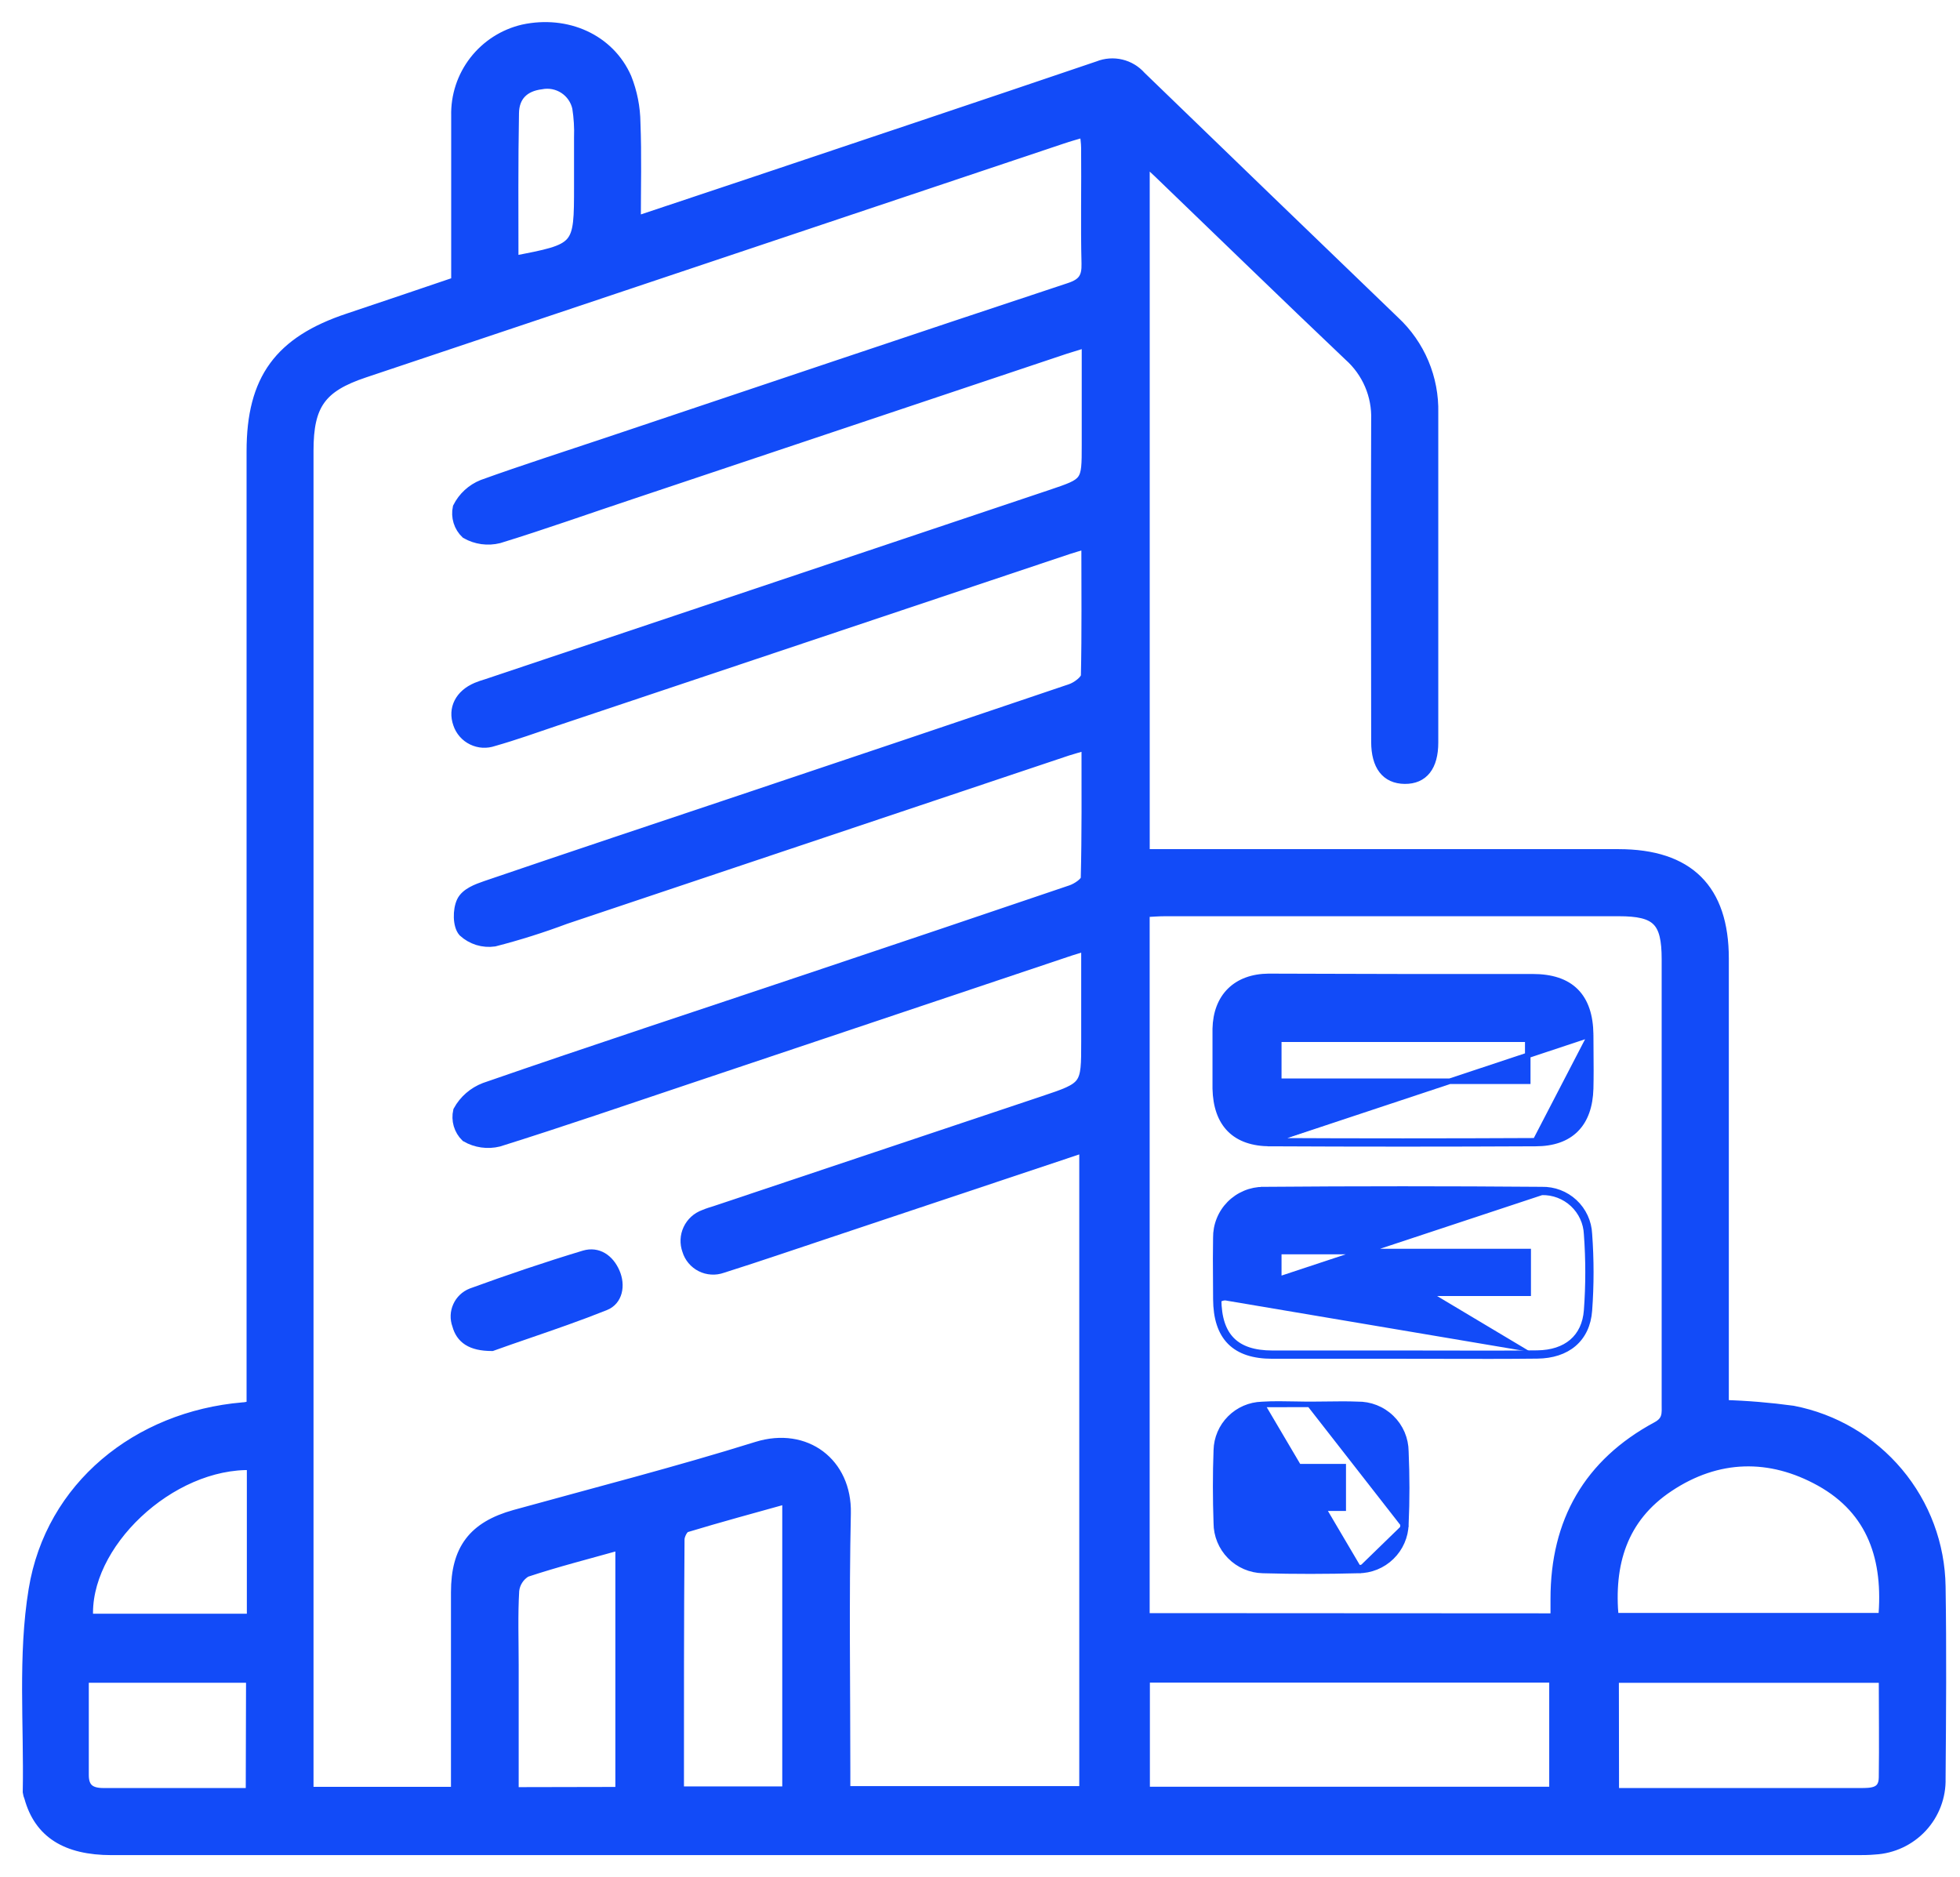 <svg width="71" height="68" viewBox="0 0 71 68" fill="none" xmlns="http://www.w3.org/2000/svg">
<mask id="path-1-outside-1_715_2988" maskUnits="userSpaceOnUse" x="0" y="0" width="71" height="68" fill="black">
<rect fill="white" width="71" height="68"/>
<path d="M62.429 50.91C63.271 50.934 64.111 51.004 64.945 51.118C66.431 51.405 67.772 52.194 68.743 53.35C69.715 54.507 70.257 55.962 70.278 57.471C70.314 59.788 70.297 62.105 70.278 64.418C70.295 65.068 70.057 65.698 69.615 66.176C69.173 66.653 68.562 66.94 67.911 66.976C67.686 66.997 67.459 66.997 67.234 66.997H4.045C2.388 66.997 1.431 66.378 1.079 65.105C1.052 65.043 1.034 64.978 1.024 64.91C1.071 62.464 0.843 59.974 1.236 57.585C1.846 53.849 4.986 51.324 8.795 50.997C8.882 50.997 8.966 50.97 9.132 50.943V16.341C9.132 13.743 10.132 12.375 12.624 11.548C13.925 11.116 15.221 10.67 16.544 10.224C16.544 8.191 16.544 6.19 16.544 4.193C16.527 3.478 16.757 2.779 17.195 2.214C17.634 1.648 18.254 1.25 18.952 1.087C20.527 0.746 22.065 1.427 22.68 2.828C22.885 3.344 22.994 3.894 23 4.449C23.046 5.612 23.014 6.777 23.014 8.045L27.184 6.653C31.386 5.242 35.589 3.839 39.792 2.411C40.052 2.307 40.339 2.287 40.612 2.352C40.885 2.417 41.131 2.566 41.316 2.776C44.374 5.735 47.437 8.691 50.504 11.643C50.959 12.066 51.318 12.58 51.559 13.151C51.799 13.722 51.916 14.338 51.901 14.957C51.901 18.936 51.901 22.918 51.901 26.897C51.901 27.754 51.543 28.203 50.884 28.195C50.225 28.187 49.873 27.733 49.87 26.873C49.87 22.983 49.854 19.093 49.87 15.203C49.885 14.767 49.804 14.333 49.632 13.931C49.46 13.53 49.201 13.171 48.875 12.881C46.557 10.681 44.266 8.45 41.961 6.234C41.82 6.098 41.671 5.963 41.448 5.774V30.958H58.63C61.161 30.958 62.426 32.212 62.426 34.721V50.902L62.429 50.91ZM39.382 19.672C39.068 19.763 38.875 19.817 38.685 19.88L20.121 26.097C19.375 26.349 18.632 26.616 17.876 26.83C17.752 26.873 17.621 26.892 17.49 26.885C17.36 26.877 17.232 26.844 17.114 26.786C16.996 26.729 16.891 26.649 16.805 26.55C16.719 26.452 16.653 26.337 16.612 26.213C16.422 25.673 16.677 25.173 17.266 24.921C17.391 24.871 17.518 24.826 17.648 24.789L38.07 17.939C39.382 17.498 39.385 17.501 39.385 16.125V12.375C39.046 12.481 38.813 12.551 38.572 12.627L22.949 17.858C21.322 18.398 19.714 18.974 18.068 19.48C17.669 19.579 17.246 19.521 16.889 19.317C16.765 19.2 16.673 19.052 16.623 18.889C16.573 18.725 16.565 18.552 16.601 18.385C16.786 18.016 17.099 17.728 17.483 17.574C18.982 17.033 20.509 16.547 22.024 16.038C27.596 14.17 33.162 12.292 38.74 10.445C39.244 10.28 39.391 10.053 39.377 9.545C39.342 8.153 39.377 6.758 39.363 5.363C39.363 5.174 39.331 4.985 39.309 4.758C38.981 4.855 38.723 4.925 38.469 5.012L13.182 13.486C11.618 14.011 11.157 14.652 11.157 16.322V64.924H16.536V64.164C16.536 62.002 16.536 59.839 16.536 57.677C16.536 56.125 17.157 55.306 18.651 54.889C21.579 54.079 24.529 53.324 27.428 52.419C29.179 51.878 30.663 53 30.622 54.814C30.554 57.939 30.603 61.064 30.603 64.191V64.897H39.296V41.538L30.193 44.579C28.838 45.028 27.509 45.488 26.156 45.915C26.033 45.958 25.903 45.977 25.773 45.968C25.643 45.96 25.515 45.926 25.399 45.867C25.283 45.809 25.18 45.727 25.096 45.627C25.012 45.528 24.949 45.412 24.912 45.288C24.822 45.041 24.833 44.769 24.944 44.532C25.055 44.294 25.256 44.11 25.503 44.02C25.646 43.958 25.801 43.914 25.95 43.866L37.796 39.9C39.366 39.376 39.366 39.359 39.366 37.737V34.239C39.046 34.339 38.824 34.399 38.626 34.469L24.923 39.065C22.64 39.83 20.362 40.614 18.063 41.335C17.664 41.434 17.241 41.374 16.886 41.168C16.765 41.049 16.677 40.902 16.629 40.739C16.582 40.577 16.577 40.405 16.615 40.241C16.823 39.862 17.16 39.57 17.564 39.416C21.46 38.065 25.37 36.783 29.274 35.472C32.454 34.407 35.632 33.336 38.807 32.258C39.022 32.185 39.35 31.966 39.35 31.809C39.39 30.222 39.377 28.633 39.377 26.968C39.079 27.054 38.864 27.111 38.658 27.178L20.476 33.274C19.634 33.59 18.776 33.861 17.905 34.085C17.706 34.114 17.503 34.098 17.311 34.039C17.119 33.979 16.942 33.878 16.794 33.742C16.596 33.518 16.599 32.958 16.74 32.661C16.881 32.363 17.282 32.215 17.605 32.104C20.671 31.058 23.746 30.033 26.823 29.003C30.814 27.666 34.803 26.322 38.788 24.973C39.016 24.897 39.35 24.648 39.355 24.473C39.39 22.902 39.371 21.331 39.371 19.672H39.382ZM56.315 58.639C56.339 58.579 56.356 58.516 56.366 58.452C56.366 58.274 56.366 58.096 56.366 57.912C56.366 55.13 57.557 53.024 60.029 51.694C60.441 51.473 60.393 51.186 60.393 50.862C60.393 45.491 60.393 40.12 60.393 34.748C60.393 33.35 60.032 32.988 58.638 32.988H42.202C41.961 32.988 41.719 33.009 41.446 33.023V58.631L56.315 58.639ZM41.454 64.919H56.32V60.748H41.454V64.919ZM58.449 58.625H68.237C68.432 56.487 67.857 54.7 65.948 53.638C64.121 52.624 62.209 52.665 60.444 53.841C58.744 54.968 58.248 56.649 58.438 58.625H58.449ZM58.449 64.967H67.383C67.803 64.967 68.25 64.967 68.258 64.389C68.275 63.183 68.258 61.977 68.258 60.756H58.443L58.449 64.967ZM24.586 64.908H28.537V54.26C27.257 54.617 26.048 54.944 24.852 55.306C24.727 55.344 24.6 55.6 24.597 55.757C24.573 58.769 24.576 61.777 24.576 64.908H24.586ZM22.491 64.927V55.936C21.289 56.274 20.159 56.56 19.05 56.928C18.928 57.001 18.824 57.101 18.748 57.221C18.671 57.34 18.623 57.476 18.608 57.617C18.556 58.512 18.589 59.415 18.589 60.32V64.935L22.491 64.927ZM9.113 60.753H3.017C3.017 61.969 3.017 63.137 3.017 64.302C3.017 64.805 3.288 64.967 3.749 64.967H9.102L9.113 60.753ZM9.142 58.653V53.051C6.16 52.951 2.988 55.952 3.177 58.653H9.142ZM18.591 9.472C20.994 9.013 20.994 9.013 20.994 6.736C20.994 6.153 20.994 5.569 20.994 4.985C21.007 4.623 20.985 4.261 20.929 3.903C20.866 3.614 20.692 3.361 20.444 3.199C20.196 3.037 19.894 2.978 19.603 3.036C18.977 3.114 18.608 3.474 18.6 4.101C18.567 5.882 18.581 7.653 18.581 9.472H18.591Z"/>
</mask>
<path d="M62.429 50.91C63.271 50.934 64.111 51.004 64.945 51.118C66.431 51.405 67.772 52.194 68.743 53.35C69.715 54.507 70.257 55.962 70.278 57.471C70.314 59.788 70.297 62.105 70.278 64.418C70.295 65.068 70.057 65.698 69.615 66.176C69.173 66.653 68.562 66.94 67.911 66.976C67.686 66.997 67.459 66.997 67.234 66.997H4.045C2.388 66.997 1.431 66.378 1.079 65.105C1.052 65.043 1.034 64.978 1.024 64.91C1.071 62.464 0.843 59.974 1.236 57.585C1.846 53.849 4.986 51.324 8.795 50.997C8.882 50.997 8.966 50.97 9.132 50.943V16.341C9.132 13.743 10.132 12.375 12.624 11.548C13.925 11.116 15.221 10.67 16.544 10.224C16.544 8.191 16.544 6.19 16.544 4.193C16.527 3.478 16.757 2.779 17.195 2.214C17.634 1.648 18.254 1.25 18.952 1.087C20.527 0.746 22.065 1.427 22.68 2.828C22.885 3.344 22.994 3.894 23 4.449C23.046 5.612 23.014 6.777 23.014 8.045L27.184 6.653C31.386 5.242 35.589 3.839 39.792 2.411C40.052 2.307 40.339 2.287 40.612 2.352C40.885 2.417 41.131 2.566 41.316 2.776C44.374 5.735 47.437 8.691 50.504 11.643C50.959 12.066 51.318 12.58 51.559 13.151C51.799 13.722 51.916 14.338 51.901 14.957C51.901 18.936 51.901 22.918 51.901 26.897C51.901 27.754 51.543 28.203 50.884 28.195C50.225 28.187 49.873 27.733 49.87 26.873C49.87 22.983 49.854 19.093 49.87 15.203C49.885 14.767 49.804 14.333 49.632 13.931C49.46 13.53 49.201 13.171 48.875 12.881C46.557 10.681 44.266 8.45 41.961 6.234C41.82 6.098 41.671 5.963 41.448 5.774V30.958H58.63C61.161 30.958 62.426 32.212 62.426 34.721V50.902L62.429 50.91ZM39.382 19.672C39.068 19.763 38.875 19.817 38.685 19.88L20.121 26.097C19.375 26.349 18.632 26.616 17.876 26.83C17.752 26.873 17.621 26.892 17.49 26.885C17.36 26.877 17.232 26.844 17.114 26.786C16.996 26.729 16.891 26.649 16.805 26.55C16.719 26.452 16.653 26.337 16.612 26.213C16.422 25.673 16.677 25.173 17.266 24.921C17.391 24.871 17.518 24.826 17.648 24.789L38.07 17.939C39.382 17.498 39.385 17.501 39.385 16.125V12.375C39.046 12.481 38.813 12.551 38.572 12.627L22.949 17.858C21.322 18.398 19.714 18.974 18.068 19.48C17.669 19.579 17.246 19.521 16.889 19.317C16.765 19.2 16.673 19.052 16.623 18.889C16.573 18.725 16.565 18.552 16.601 18.385C16.786 18.016 17.099 17.728 17.483 17.574C18.982 17.033 20.509 16.547 22.024 16.038C27.596 14.17 33.162 12.292 38.74 10.445C39.244 10.28 39.391 10.053 39.377 9.545C39.342 8.153 39.377 6.758 39.363 5.363C39.363 5.174 39.331 4.985 39.309 4.758C38.981 4.855 38.723 4.925 38.469 5.012L13.182 13.486C11.618 14.011 11.157 14.652 11.157 16.322V64.924H16.536V64.164C16.536 62.002 16.536 59.839 16.536 57.677C16.536 56.125 17.157 55.306 18.651 54.889C21.579 54.079 24.529 53.324 27.428 52.419C29.179 51.878 30.663 53 30.622 54.814C30.554 57.939 30.603 61.064 30.603 64.191V64.897H39.296V41.538L30.193 44.579C28.838 45.028 27.509 45.488 26.156 45.915C26.033 45.958 25.903 45.977 25.773 45.968C25.643 45.96 25.515 45.926 25.399 45.867C25.283 45.809 25.18 45.727 25.096 45.627C25.012 45.528 24.949 45.412 24.912 45.288C24.822 45.041 24.833 44.769 24.944 44.532C25.055 44.294 25.256 44.11 25.503 44.02C25.646 43.958 25.801 43.914 25.95 43.866L37.796 39.9C39.366 39.376 39.366 39.359 39.366 37.737V34.239C39.046 34.339 38.824 34.399 38.626 34.469L24.923 39.065C22.64 39.83 20.362 40.614 18.063 41.335C17.664 41.434 17.241 41.374 16.886 41.168C16.765 41.049 16.677 40.902 16.629 40.739C16.582 40.577 16.577 40.405 16.615 40.241C16.823 39.862 17.16 39.57 17.564 39.416C21.46 38.065 25.37 36.783 29.274 35.472C32.454 34.407 35.632 33.336 38.807 32.258C39.022 32.185 39.35 31.966 39.35 31.809C39.39 30.222 39.377 28.633 39.377 26.968C39.079 27.054 38.864 27.111 38.658 27.178L20.476 33.274C19.634 33.59 18.776 33.861 17.905 34.085C17.706 34.114 17.503 34.098 17.311 34.039C17.119 33.979 16.942 33.878 16.794 33.742C16.596 33.518 16.599 32.958 16.74 32.661C16.881 32.363 17.282 32.215 17.605 32.104C20.671 31.058 23.746 30.033 26.823 29.003C30.814 27.666 34.803 26.322 38.788 24.973C39.016 24.897 39.35 24.648 39.355 24.473C39.39 22.902 39.371 21.331 39.371 19.672H39.382ZM56.315 58.639C56.339 58.579 56.356 58.516 56.366 58.452C56.366 58.274 56.366 58.096 56.366 57.912C56.366 55.13 57.557 53.024 60.029 51.694C60.441 51.473 60.393 51.186 60.393 50.862C60.393 45.491 60.393 40.12 60.393 34.748C60.393 33.35 60.032 32.988 58.638 32.988H42.202C41.961 32.988 41.719 33.009 41.446 33.023V58.631L56.315 58.639ZM41.454 64.919H56.32V60.748H41.454V64.919ZM58.449 58.625H68.237C68.432 56.487 67.857 54.7 65.948 53.638C64.121 52.624 62.209 52.665 60.444 53.841C58.744 54.968 58.248 56.649 58.438 58.625H58.449ZM58.449 64.967H67.383C67.803 64.967 68.25 64.967 68.258 64.389C68.275 63.183 68.258 61.977 68.258 60.756H58.443L58.449 64.967ZM24.586 64.908H28.537V54.26C27.257 54.617 26.048 54.944 24.852 55.306C24.727 55.344 24.6 55.6 24.597 55.757C24.573 58.769 24.576 61.777 24.576 64.908H24.586ZM22.491 64.927V55.936C21.289 56.274 20.159 56.56 19.05 56.928C18.928 57.001 18.824 57.101 18.748 57.221C18.671 57.34 18.623 57.476 18.608 57.617C18.556 58.512 18.589 59.415 18.589 60.32V64.935L22.491 64.927ZM9.113 60.753H3.017C3.017 61.969 3.017 63.137 3.017 64.302C3.017 64.805 3.288 64.967 3.749 64.967H9.102L9.113 60.753ZM9.142 58.653V53.051C6.16 52.951 2.988 55.952 3.177 58.653H9.142ZM18.591 9.472C20.994 9.013 20.994 9.013 20.994 6.736C20.994 6.153 20.994 5.569 20.994 4.985C21.007 4.623 20.985 4.261 20.929 3.903C20.866 3.614 20.692 3.361 20.444 3.199C20.196 3.037 19.894 2.978 19.603 3.036C18.977 3.114 18.608 3.474 18.6 4.101C18.567 5.882 18.581 7.653 18.581 9.472H18.591Z" fill="#124BF8"/>
<path d="M62.429 50.91C63.271 50.934 64.111 51.004 64.945 51.118C66.431 51.405 67.772 52.194 68.743 53.35C69.715 54.507 70.257 55.962 70.278 57.471C70.314 59.788 70.297 62.105 70.278 64.418C70.295 65.068 70.057 65.698 69.615 66.176C69.173 66.653 68.562 66.94 67.911 66.976C67.686 66.997 67.459 66.997 67.234 66.997H4.045C2.388 66.997 1.431 66.378 1.079 65.105C1.052 65.043 1.034 64.978 1.024 64.91C1.071 62.464 0.843 59.974 1.236 57.585C1.846 53.849 4.986 51.324 8.795 50.997C8.882 50.997 8.966 50.97 9.132 50.943V16.341C9.132 13.743 10.132 12.375 12.624 11.548C13.925 11.116 15.221 10.67 16.544 10.224C16.544 8.191 16.544 6.19 16.544 4.193C16.527 3.478 16.757 2.779 17.195 2.214C17.634 1.648 18.254 1.25 18.952 1.087C20.527 0.746 22.065 1.427 22.68 2.828C22.885 3.344 22.994 3.894 23 4.449C23.046 5.612 23.014 6.777 23.014 8.045L27.184 6.653C31.386 5.242 35.589 3.839 39.792 2.411C40.052 2.307 40.339 2.287 40.612 2.352C40.885 2.417 41.131 2.566 41.316 2.776C44.374 5.735 47.437 8.691 50.504 11.643C50.959 12.066 51.318 12.58 51.559 13.151C51.799 13.722 51.916 14.338 51.901 14.957C51.901 18.936 51.901 22.918 51.901 26.897C51.901 27.754 51.543 28.203 50.884 28.195C50.225 28.187 49.873 27.733 49.87 26.873C49.87 22.983 49.854 19.093 49.87 15.203C49.885 14.767 49.804 14.333 49.632 13.931C49.46 13.53 49.201 13.171 48.875 12.881C46.557 10.681 44.266 8.45 41.961 6.234C41.82 6.098 41.671 5.963 41.448 5.774V30.958H58.63C61.161 30.958 62.426 32.212 62.426 34.721V50.902L62.429 50.91ZM39.382 19.672C39.068 19.763 38.875 19.817 38.685 19.88L20.121 26.097C19.375 26.349 18.632 26.616 17.876 26.83C17.752 26.873 17.621 26.892 17.49 26.885C17.36 26.877 17.232 26.844 17.114 26.786C16.996 26.729 16.891 26.649 16.805 26.55C16.719 26.452 16.653 26.337 16.612 26.213C16.422 25.673 16.677 25.173 17.266 24.921C17.391 24.871 17.518 24.826 17.648 24.789L38.07 17.939C39.382 17.498 39.385 17.501 39.385 16.125V12.375C39.046 12.481 38.813 12.551 38.572 12.627L22.949 17.858C21.322 18.398 19.714 18.974 18.068 19.48C17.669 19.579 17.246 19.521 16.889 19.317C16.765 19.2 16.673 19.052 16.623 18.889C16.573 18.725 16.565 18.552 16.601 18.385C16.786 18.016 17.099 17.728 17.483 17.574C18.982 17.033 20.509 16.547 22.024 16.038C27.596 14.17 33.162 12.292 38.74 10.445C39.244 10.28 39.391 10.053 39.377 9.545C39.342 8.153 39.377 6.758 39.363 5.363C39.363 5.174 39.331 4.985 39.309 4.758C38.981 4.855 38.723 4.925 38.469 5.012L13.182 13.486C11.618 14.011 11.157 14.652 11.157 16.322V64.924H16.536V64.164C16.536 62.002 16.536 59.839 16.536 57.677C16.536 56.125 17.157 55.306 18.651 54.889C21.579 54.079 24.529 53.324 27.428 52.419C29.179 51.878 30.663 53 30.622 54.814C30.554 57.939 30.603 61.064 30.603 64.191V64.897H39.296V41.538L30.193 44.579C28.838 45.028 27.509 45.488 26.156 45.915C26.033 45.958 25.903 45.977 25.773 45.968C25.643 45.96 25.515 45.926 25.399 45.867C25.283 45.809 25.18 45.727 25.096 45.627C25.012 45.528 24.949 45.412 24.912 45.288C24.822 45.041 24.833 44.769 24.944 44.532C25.055 44.294 25.256 44.11 25.503 44.02C25.646 43.958 25.801 43.914 25.95 43.866L37.796 39.9C39.366 39.376 39.366 39.359 39.366 37.737V34.239C39.046 34.339 38.824 34.399 38.626 34.469L24.923 39.065C22.64 39.83 20.362 40.614 18.063 41.335C17.664 41.434 17.241 41.374 16.886 41.168C16.765 41.049 16.677 40.902 16.629 40.739C16.582 40.577 16.577 40.405 16.615 40.241C16.823 39.862 17.16 39.57 17.564 39.416C21.46 38.065 25.37 36.783 29.274 35.472C32.454 34.407 35.632 33.336 38.807 32.258C39.022 32.185 39.35 31.966 39.35 31.809C39.39 30.222 39.377 28.633 39.377 26.968C39.079 27.054 38.864 27.111 38.658 27.178L20.476 33.274C19.634 33.59 18.776 33.861 17.905 34.085C17.706 34.114 17.503 34.098 17.311 34.039C17.119 33.979 16.942 33.878 16.794 33.742C16.596 33.518 16.599 32.958 16.74 32.661C16.881 32.363 17.282 32.215 17.605 32.104C20.671 31.058 23.746 30.033 26.823 29.003C30.814 27.666 34.803 26.322 38.788 24.973C39.016 24.897 39.35 24.648 39.355 24.473C39.39 22.902 39.371 21.331 39.371 19.672H39.382ZM56.315 58.639C56.339 58.579 56.356 58.516 56.366 58.452C56.366 58.274 56.366 58.096 56.366 57.912C56.366 55.13 57.557 53.024 60.029 51.694C60.441 51.473 60.393 51.186 60.393 50.862C60.393 45.491 60.393 40.12 60.393 34.748C60.393 33.35 60.032 32.988 58.638 32.988H42.202C41.961 32.988 41.719 33.009 41.446 33.023V58.631L56.315 58.639ZM41.454 64.919H56.32V60.748H41.454V64.919ZM58.449 58.625H68.237C68.432 56.487 67.857 54.7 65.948 53.638C64.121 52.624 62.209 52.665 60.444 53.841C58.744 54.968 58.248 56.649 58.438 58.625H58.449ZM58.449 64.967H67.383C67.803 64.967 68.25 64.967 68.258 64.389C68.275 63.183 68.258 61.977 68.258 60.756H58.443L58.449 64.967ZM24.586 64.908H28.537V54.26C27.257 54.617 26.048 54.944 24.852 55.306C24.727 55.344 24.6 55.6 24.597 55.757C24.573 58.769 24.576 61.777 24.576 64.908H24.586ZM22.491 64.927V55.936C21.289 56.274 20.159 56.56 19.05 56.928C18.928 57.001 18.824 57.101 18.748 57.221C18.671 57.34 18.623 57.476 18.608 57.617C18.556 58.512 18.589 59.415 18.589 60.32V64.935L22.491 64.927ZM9.113 60.753H3.017C3.017 61.969 3.017 63.137 3.017 64.302C3.017 64.805 3.288 64.967 3.749 64.967H9.102L9.113 60.753ZM9.142 58.653V53.051C6.16 52.951 2.988 55.952 3.177 58.653H9.142ZM18.591 9.472C20.994 9.013 20.994 9.013 20.994 6.736C20.994 6.153 20.994 5.569 20.994 4.985C21.007 4.623 20.985 4.261 20.929 3.903C20.866 3.614 20.692 3.361 20.444 3.199C20.196 3.037 19.894 2.978 19.603 3.036C18.977 3.114 18.608 3.474 18.6 4.101C18.567 5.882 18.581 7.653 18.581 9.472H18.591Z" stroke="#124BF8" stroke-width="0.4" mask="url(#path-1-outside-1_715_2988)"/>
<path d="M17.819 48.837H17.836L17.853 48.831C18.262 48.683 18.7 48.532 19.154 48.376C20.046 48.069 21.005 47.739 21.947 47.362L21.948 47.362C22.463 47.154 22.565 46.554 22.346 46.056C22.237 45.806 22.073 45.601 21.865 45.478C21.655 45.354 21.407 45.318 21.141 45.397L21.141 45.397C19.767 45.812 18.41 46.272 17.052 46.767L17.052 46.767L17.05 46.768C16.81 46.862 16.616 47.047 16.511 47.282C16.405 47.516 16.396 47.781 16.484 48.021C16.553 48.276 16.686 48.484 16.909 48.627C17.13 48.768 17.429 48.837 17.819 48.837Z" fill="#124BF8" stroke="#124BF8" stroke-width="0.2"/>
<path d="M45.77 43.19L45.77 43.09C45.541 43.09 45.314 43.135 45.103 43.224C44.892 43.312 44.7 43.441 44.539 43.604C44.378 43.767 44.252 43.96 44.167 44.173C44.082 44.384 44.04 44.611 44.043 44.839C44.033 45.333 44.036 45.828 44.04 46.323C44.042 46.57 44.044 46.817 44.044 47.064L44.044 47.064C44.049 47.737 44.208 48.256 44.553 48.606C44.899 48.956 45.413 49.118 46.088 49.118H46.097H46.106H46.115H46.124H46.134H46.143H46.152H46.161H46.171H46.18H46.189H46.199H46.208H46.217H46.226H46.236H46.245H46.254H46.263H46.273H46.282H46.291H46.3H46.309H46.319H46.328H46.337H46.346H46.356H46.365H46.374H46.383H46.393H46.402H46.411H46.42H46.43H46.439H46.448H46.458H46.467H46.476H46.485H46.495H46.504H46.513H46.522H46.531H46.541H46.55H46.559H46.568H46.578H46.587H46.596H46.605H46.615H46.624H46.633H46.642H46.652H46.661H46.67H46.679H46.689H46.698H46.707H46.716H46.726H46.735H46.744H46.753H46.763H46.772H46.781H46.79H46.8H46.809H46.818H46.827H46.837H46.846H46.855H46.864H46.874H46.883H46.892H46.901H46.911H46.92H46.929H46.938H46.948H46.957H46.966H46.975H46.985H46.994H47.003H47.013H47.022H47.031H47.04H47.05H47.059H47.068H47.077H47.087H47.096H47.105H47.114H47.123H47.133H47.142H47.151H47.16H47.17H47.179H47.188H47.197H47.207H47.216H47.225H47.234H47.244H47.253H47.262H47.272H47.281H47.29H47.299H47.309H47.318H47.327H47.336H47.346H47.355H47.364H47.373H47.383H47.392H47.401H47.41H47.419H47.429H47.438H47.447H47.456H47.466H47.475H47.484H47.494H47.503H47.512H47.521H47.531H47.54H47.549H47.558H47.568H47.577H47.586H47.595H47.605H47.614H47.623H47.632H47.642H47.651H47.66H47.669H47.679H47.688H47.697H47.706H47.716H47.725H47.734H47.743H47.753H47.762H47.771H47.78H47.79H47.799H47.808H47.817H47.827H47.836H47.845H47.854H47.864H47.873H47.882H47.891H47.901H47.91H47.919H47.928H47.938H47.947H47.956H47.965H47.975H47.984H47.993H48.002H48.012H48.021H48.03H48.039H48.049H48.058H48.067H48.077H48.086H48.095H48.104H48.114H48.123H48.132H48.141H48.151H48.16H48.169H48.178H48.188H48.197H48.206H48.215H48.225H48.234H48.243H48.252H48.262H48.271H48.28H48.289H48.299H48.308H48.317H48.326H48.336H48.345H48.354H48.363H48.373H48.382H48.391H48.4H48.41H48.419H48.428H48.437H48.447H48.456H48.465H48.474H48.484H48.493H48.502H48.511H48.521H48.53H48.539H48.548H48.558H48.567H48.576H48.586H48.595H48.604H48.613H48.623H48.632H48.641H48.65H48.66H48.669H48.678H48.687H48.697H48.706H48.715H48.724H48.734H48.743H48.752H48.761H48.771H48.78H48.789H48.798H48.808H48.817H48.826H48.835H48.845H48.854H48.863H48.872H48.882H48.891H48.9H48.909H48.919H48.928H48.937H48.946H48.956H48.965H48.974H48.983H48.993H49.002H49.011H49.02H49.03H49.039H49.048H49.057H49.067H49.076H49.085H49.094H49.104H49.113H49.122H49.132H49.141H49.15H49.159H49.169H49.178H49.187H49.196H49.206H49.215H49.224H49.233H49.242H49.252H49.261H49.27H49.279H49.289H49.298H49.307H49.316H49.326H49.335H49.344H49.354H49.363H49.372H49.381H49.391H49.4H49.409H49.418H49.428H49.437H49.446H49.455H49.465H49.474H49.483H49.492H49.502H49.511H49.52H49.529H49.539H49.548H49.557H49.566H49.576H49.585H49.594H49.603H49.613H49.622H49.631H49.64H49.65H49.659H49.668H49.677H49.687H49.696H49.705H49.714H49.724H49.733H49.742H49.751H49.761H49.77H49.779H49.788H49.798H49.807H49.816H49.825H49.835H49.844H49.853H49.862H49.872H49.881H49.89H49.899H49.909H49.918H49.927H49.936H49.946H49.955H49.964H49.973H49.983H49.992H50.001H50.01H50.02H50.029H50.038H50.047H50.057H50.066H50.075H50.084H50.094H50.103H50.112H50.121H50.131H50.14H50.149H50.158H50.168H50.177H50.186H50.195H50.205H50.214H50.223H50.232H50.242H50.251H50.26H50.269H50.279H50.288H50.297H50.306H50.316H50.325H50.334H50.343H50.353H50.362H50.371H50.38H50.39H50.399H50.408H50.417H50.427H50.436H50.445H50.454H50.464H50.473H50.482H50.491H50.501H50.51H50.519H50.528H50.538H50.547H50.556H50.565H50.575H50.584H50.593H50.602H50.612H50.621H50.63H50.639H50.649H50.658H50.667H50.676H50.686H50.695H50.704H50.713H50.723H50.732H50.741H50.75H50.76H50.769H50.778H50.787H50.797H50.806H50.815H50.824C51.301 49.118 51.777 49.119 52.254 49.12C53.4 49.123 54.545 49.126 55.687 49.113M45.77 43.19L45.77 43.09C49.128 43.063 52.487 43.063 55.848 43.09C56.29 43.079 56.718 43.242 57.041 43.543C57.364 43.844 57.556 44.26 57.575 44.7C57.643 45.623 57.643 46.549 57.575 47.471L57.575 47.471C57.537 47.985 57.341 48.396 57.01 48.679C56.68 48.961 56.226 49.107 55.687 49.113M45.77 43.19C45.554 43.19 45.341 43.233 45.141 43.316C44.942 43.399 44.762 43.521 44.61 43.674C44.459 43.828 44.34 44.01 44.259 44.21C44.179 44.41 44.14 44.623 44.144 44.839C44.133 45.332 44.136 45.826 44.14 46.32C44.142 46.568 44.144 46.816 44.144 47.064M45.77 43.19L44.144 47.064M55.687 49.113C55.687 49.113 55.687 49.113 55.687 49.113L55.686 49.013M55.687 49.113C55.687 49.113 55.687 49.113 55.687 49.113L55.686 49.013M55.686 49.013C54.545 49.026 53.4 49.023 52.255 49.02C51.778 49.019 51.301 49.018 50.824 49.018H46.088C44.767 49.018 44.154 48.383 44.144 47.064M55.686 49.013C56.73 49.002 57.402 48.448 57.475 47.464C57.543 46.546 57.543 45.624 57.475 44.706C57.458 44.291 57.277 43.9 56.973 43.616C56.669 43.333 56.265 43.179 55.849 43.19L44.144 47.064M46.323 46.845V45.334H55.358V46.845H46.323Z" fill="#124BF8" stroke="#124BF8" stroke-width="0.2"/>
<path d="M57.621 37.471L57.621 37.472C57.621 37.688 57.623 37.904 57.625 38.121C57.629 38.557 57.632 38.996 57.621 39.432L57.621 39.432C57.603 40.062 57.431 40.563 57.091 40.906C56.75 41.251 56.255 41.422 55.624 41.422M57.621 37.471L55.623 41.322M57.621 37.471C57.612 36.788 57.44 36.26 57.083 35.904C56.726 35.547 56.2 35.38 55.518 35.38H55.509H55.499H55.49H55.481H55.472H55.463H55.454H55.445H55.436H55.426H55.417H55.408H55.399H55.39H55.381H55.372H55.363H55.353H55.344H55.335H55.326H55.317H55.308H55.299H55.29H55.281H55.272H55.262H55.253H55.244H55.235H55.226H55.217H55.208H55.199H55.189H55.18H55.171H55.162H55.153H55.144H55.135H55.126H55.117H55.107H55.098H55.089H55.08H55.071H55.062H55.053H55.044H55.034H55.025H55.016H55.007H54.998H54.989H54.98H54.971H54.962H54.952H54.943H54.934H54.925H54.916H54.907H54.898H54.889H54.88H54.87H54.861H54.852H54.843H54.834H54.825H54.816H54.807H54.797H54.788H54.779H54.77H54.761H54.752H54.743H54.734H54.724H54.715H54.706H54.697H54.688H54.679H54.67H54.661H54.652H54.642H54.633H54.624H54.615H54.606H54.597H54.588H54.579H54.57H54.56H54.551H54.542H54.533H54.524H54.515H54.506H54.497H54.488H54.478H54.469H54.46H54.451H54.442H54.433H54.424H54.415H54.406H54.396H54.387H54.378H54.369H54.36H54.351H54.342H54.333H54.324H54.314H54.305H54.296H54.287H54.278H54.269H54.26H54.251H54.242H54.232H54.223H54.214H54.205H54.196H54.187H54.178H54.169H54.16H54.15H54.141H54.132H54.123H54.114H54.105H54.096H54.087H54.078H54.068H54.059H54.05H54.041H54.032H54.023H54.014H54.005H53.995H53.986H53.977H53.968H53.959H53.95H53.941H53.932H53.923H53.913H53.904H53.895H53.886H53.877H53.868H53.859H53.85H53.841H53.831H53.822H53.813H53.804H53.795H53.786H53.777H53.768H53.759H53.749H53.74H53.731H53.722H53.713H53.704H53.695H53.686H53.676H53.667H53.658H53.649H53.64H53.631H53.622H53.613H53.604H53.594H53.585H53.576H53.567H53.558H53.549H53.54H53.531H53.522H53.513H53.503H53.494H53.485H53.476H53.467H53.458H53.449H53.44H53.431H53.421H53.412H53.403H53.394H53.385H53.376H53.367H53.358H53.349H53.339H53.33H53.321H53.312H53.303H53.294H53.285H53.276H53.267H53.257H53.248H53.239H53.23H53.221H53.212H53.203H53.194H53.184H53.175H53.166H53.157H53.148H53.139H53.13H53.121H53.112H53.102H53.093H53.084H53.075H53.066H53.057H53.048H53.039H53.03H53.02H53.011H53.002H52.993H52.984H52.975H52.966H52.957H52.948H52.938H52.929H52.92H52.911H52.902H52.893H52.884H52.875H52.866H52.856H52.847H52.838H52.829H52.82H52.811H52.802H52.793H52.784H52.775H52.765H52.756H52.747H52.738H52.729H52.72H52.711H52.702H52.693H52.683H52.674H52.665H52.656H52.647H52.638H52.629H52.62H52.611H52.601H52.592H52.583H52.574H52.565H52.556H52.547H52.538H52.529H52.519H52.51H52.501H52.492H52.483H52.474H52.465H52.456H52.447H52.437H52.428H52.419H52.41H52.401H52.392H52.383H52.374H52.364H52.355H52.346H52.337H52.328H52.319H52.31H52.301H52.292H52.282H52.273H52.264H52.255H52.246H52.237H52.228H52.219H52.21H52.2H52.191H52.182H52.173H52.164H52.155H52.146H52.137H52.128H52.118H52.109H52.1H52.091H52.082H52.073H52.064H52.055H52.046H52.036H52.027H52.018H52.009H52H51.991H51.982H51.973H51.964H51.954H51.945H51.936H51.927H51.918H51.909H51.9H51.891H51.882H51.872H51.863H51.854H51.845H51.836H51.827H51.818H51.809H51.8H51.79H51.781H51.772H51.763H51.754H51.745H51.736H51.727H51.718H51.708H51.699H51.69H51.681H51.672H51.663H51.654H51.645H51.635H51.626H51.617H51.608H51.599H51.59H51.581H51.572H51.562H51.553H51.544H51.535H51.526H51.517H51.508H51.499H51.49H51.48H51.471H51.462H51.453H51.444H51.435H51.426H51.417H51.408H51.398H51.389H51.38H51.371H51.362H51.353H51.344H51.335H51.325H51.316H51.307H51.298H51.289H51.28H51.271H51.262H51.253H51.243H51.234H51.225H51.216H51.207H51.198H51.189H51.18H51.17H51.161H51.152H51.143H51.134H51.125H51.116H51.107H51.098H51.089H51.079H51.07H51.061H51.052H51.043H51.034H51.025H51.016H51.006H50.997H50.988H50.979H50.97H50.961H50.952H50.943H50.934H50.924H50.915H50.906H50.897H50.888H50.879H50.87H50.861H50.851C49.928 35.38 49.004 35.377 48.076 35.373C47.373 35.37 46.666 35.368 45.955 35.367L45.954 35.367C45.367 35.372 44.888 35.55 44.552 35.881C44.216 36.212 44.035 36.687 44.022 37.265L44.022 37.265V37.267V37.271V37.276V37.28V37.284V37.288V37.292V37.297V37.301V37.305V37.309V37.314V37.318V37.322V37.326V37.331V37.335V37.339V37.343V37.348V37.352V37.356V37.36V37.365V37.369V37.373V37.377V37.382V37.386V37.39V37.394V37.399V37.403V37.407V37.411V37.416V37.42V37.424V37.428V37.432V37.437V37.441V37.445V37.449V37.454V37.458V37.462V37.466V37.471V37.475V37.479V37.483V37.488V37.492V37.496V37.5V37.505V37.509V37.513V37.517V37.522V37.526V37.53V37.534V37.538V37.543V37.547V37.551V37.555V37.56V37.564V37.568V37.572V37.577V37.581V37.585V37.589V37.593V37.598V37.602V37.606V37.611V37.615V37.619V37.623V37.627V37.632V37.636V37.64V37.644V37.649V37.653V37.657V37.661V37.666V37.67V37.674V37.678V37.682V37.687V37.691V37.695V37.699V37.704V37.708V37.712V37.716V37.721V37.725V37.729V37.733V37.737V37.742V37.746V37.75V37.754V37.759V37.763V37.767V37.771V37.776V37.78V37.784V37.788V37.792V37.797V37.801V37.805V37.809V37.814V37.818V37.822V37.826V37.831V37.835V37.839V37.843V37.847V37.852V37.856V37.86V37.864V37.869V37.873V37.877V37.881V37.886V37.89V37.894V37.898V37.903V37.907V37.911V37.915V37.919V37.924V37.928V37.932V37.936V37.941V37.945V37.949V37.953V37.958V37.962V37.966V37.97V37.974V37.979V37.983V37.987V37.991V37.995V38V38.004V38.008V38.012V38.017V38.021V38.025V38.029V38.034V38.038V38.042V38.046V38.05V38.055V38.059V38.063V38.067V38.072V38.076V38.08V38.084V38.089V38.093V38.097V38.101V38.105V38.11V38.114V38.118V38.122V38.127V38.131V38.135V38.139V38.143V38.148V38.152V38.156V38.16V38.165V38.169V38.173V38.177V38.181V38.186V38.19V38.194V38.198V38.203V38.207V38.211V38.215V38.219V38.224V38.228V38.232V38.236V38.241V38.245V38.249V38.253V38.258V38.262V38.266V38.27V38.274V38.279V38.283V38.287V38.291V38.295V38.3V38.304V38.308V38.312V38.317V38.321V38.325V38.329V38.334V38.338V38.342V38.346V38.35V38.355V38.359V38.363V38.367V38.371V38.376V38.38V38.384V38.388V38.393V38.397V38.401V38.405V38.409V38.414V38.418V38.422V38.426V38.431V38.435V38.439V38.443V38.447V38.452V38.456V38.46V38.464V38.468V38.473V38.477V38.481V38.485V38.49V38.494V38.498V38.502V38.507V38.511V38.515V38.519V38.523V38.528V38.532V38.536V38.54V38.544V38.549V38.553V38.557V38.561V38.566V38.57V38.574V38.578V38.582V38.587V38.591V38.595V38.599V38.603V38.608V38.612V38.616V38.62V38.625V38.629V38.633V38.637V38.642V38.646V38.65V38.654V38.658V38.663V38.667V38.671V38.675V38.679V38.684V38.688V38.692V38.696V38.7V38.705V38.709V38.713V38.717V38.722V38.726V38.73V38.734V38.739V38.743V38.747V38.751V38.755V38.76V38.764V38.768V38.772V38.776V38.781V38.785V38.789V38.793V38.797V38.802V38.806V38.81V38.814V38.819V38.823V38.827V38.831V38.835V38.84V38.844V38.848V38.852V38.856V38.861V38.865V38.869V38.873V38.878V38.882V38.886V38.89V38.895V38.899V38.903V38.907V38.911V38.916V38.92V38.924V38.928V38.932V38.937V38.941V38.945V38.949V38.953V38.958V38.962V38.966V38.97V38.974V38.979V38.983V38.987V38.991V38.996V39V39.004V39.008V39.013V39.017V39.021V39.025V39.029V39.033V39.038V39.042V39.046V39.05V39.055V39.059V39.063V39.067V39.072V39.076V39.08V39.084V39.088V39.093V39.097V39.101V39.105V39.109V39.114V39.118V39.122V39.126V39.13V39.135V39.139V39.143V39.147V39.151V39.156V39.16V39.164V39.168V39.173V39.177V39.181V39.185V39.19V39.194V39.198V39.202V39.206V39.211V39.215V39.219V39.223V39.227V39.232V39.236V39.24V39.244V39.248V39.253V39.257V39.261V39.265V39.27V39.274V39.278V39.282V39.286V39.291V39.295V39.299V39.303V39.307V39.312V39.316V39.32V39.324V39.328V39.333V39.337V39.341V39.345V39.35V39.354V39.358V39.362V39.366V39.371V39.375V39.379V39.383V39.388V39.392V39.396V39.4V39.404V39.409V39.413V39.417V39.421V39.425V39.43H44.022L44.022 39.432C44.037 40.065 44.207 40.567 44.547 40.91C44.888 41.253 45.384 41.422 46.02 41.422M57.621 37.471L46.02 41.322M55.624 41.422C55.624 41.422 55.624 41.422 55.623 41.422V41.322M55.624 41.422C55.624 41.422 55.624 41.422 55.624 41.422L55.623 41.322M55.624 41.422C52.42 41.438 49.219 41.438 46.02 41.422M55.623 41.322C52.42 41.338 49.219 41.338 46.02 41.322M46.02 41.422C46.02 41.422 46.02 41.422 46.02 41.422V41.322M46.02 41.422C46.019 41.422 46.019 41.422 46.019 41.422L46.02 41.322M46.323 37.643H55.342V39.165H46.323V37.643Z" fill="#124BF8" stroke="#124BF8" stroke-width="0.2"/>
<path d="M47.444 50.87H47.544C47.721 50.87 47.901 50.867 48.081 50.865C48.443 50.86 48.809 50.855 49.172 50.87C49.399 50.866 49.624 50.907 49.836 50.99C50.048 51.074 50.242 51.199 50.405 51.358C50.569 51.517 50.699 51.706 50.789 51.915C50.878 52.124 50.925 52.349 50.927 52.576C50.965 53.453 50.968 54.334 50.927 55.209M47.444 50.87L50.827 55.206M47.444 50.87V50.872C47.277 50.871 47.11 50.868 46.941 50.864C46.533 50.856 46.12 50.847 45.712 50.873M47.444 50.87L45.712 50.873M50.927 55.209C50.927 55.21 50.927 55.21 50.927 55.211L50.827 55.206M50.927 55.209C50.927 55.209 50.927 55.209 50.927 55.208L50.827 55.206M50.927 55.209C50.916 55.658 50.729 56.085 50.406 56.398C50.084 56.712 49.652 56.887 49.202 56.887M50.827 55.206C50.817 55.629 50.641 56.031 50.337 56.327C50.033 56.622 49.625 56.787 49.2 56.787M49.202 56.887C49.202 56.887 49.203 56.887 49.203 56.887L49.2 56.787M49.202 56.887C48.051 56.917 46.9 56.92 45.749 56.887C45.297 56.877 44.868 56.692 44.553 56.37C44.237 56.048 44.06 55.617 44.06 55.167C44.03 54.29 44.027 53.41 44.06 52.532C44.07 52.097 44.247 51.682 44.555 51.374C44.862 51.065 45.276 50.886 45.712 50.873M49.202 56.887C49.201 56.887 49.201 56.887 49.2 56.887L49.2 56.787M49.2 56.787L45.712 50.873M47.544 50.972V50.97V50.972ZM48.658 53.127V54.63H46.312V53.127H48.658Z" fill="#124BF8" stroke="#124BF8" stroke-width="0.2"/>
</svg>
